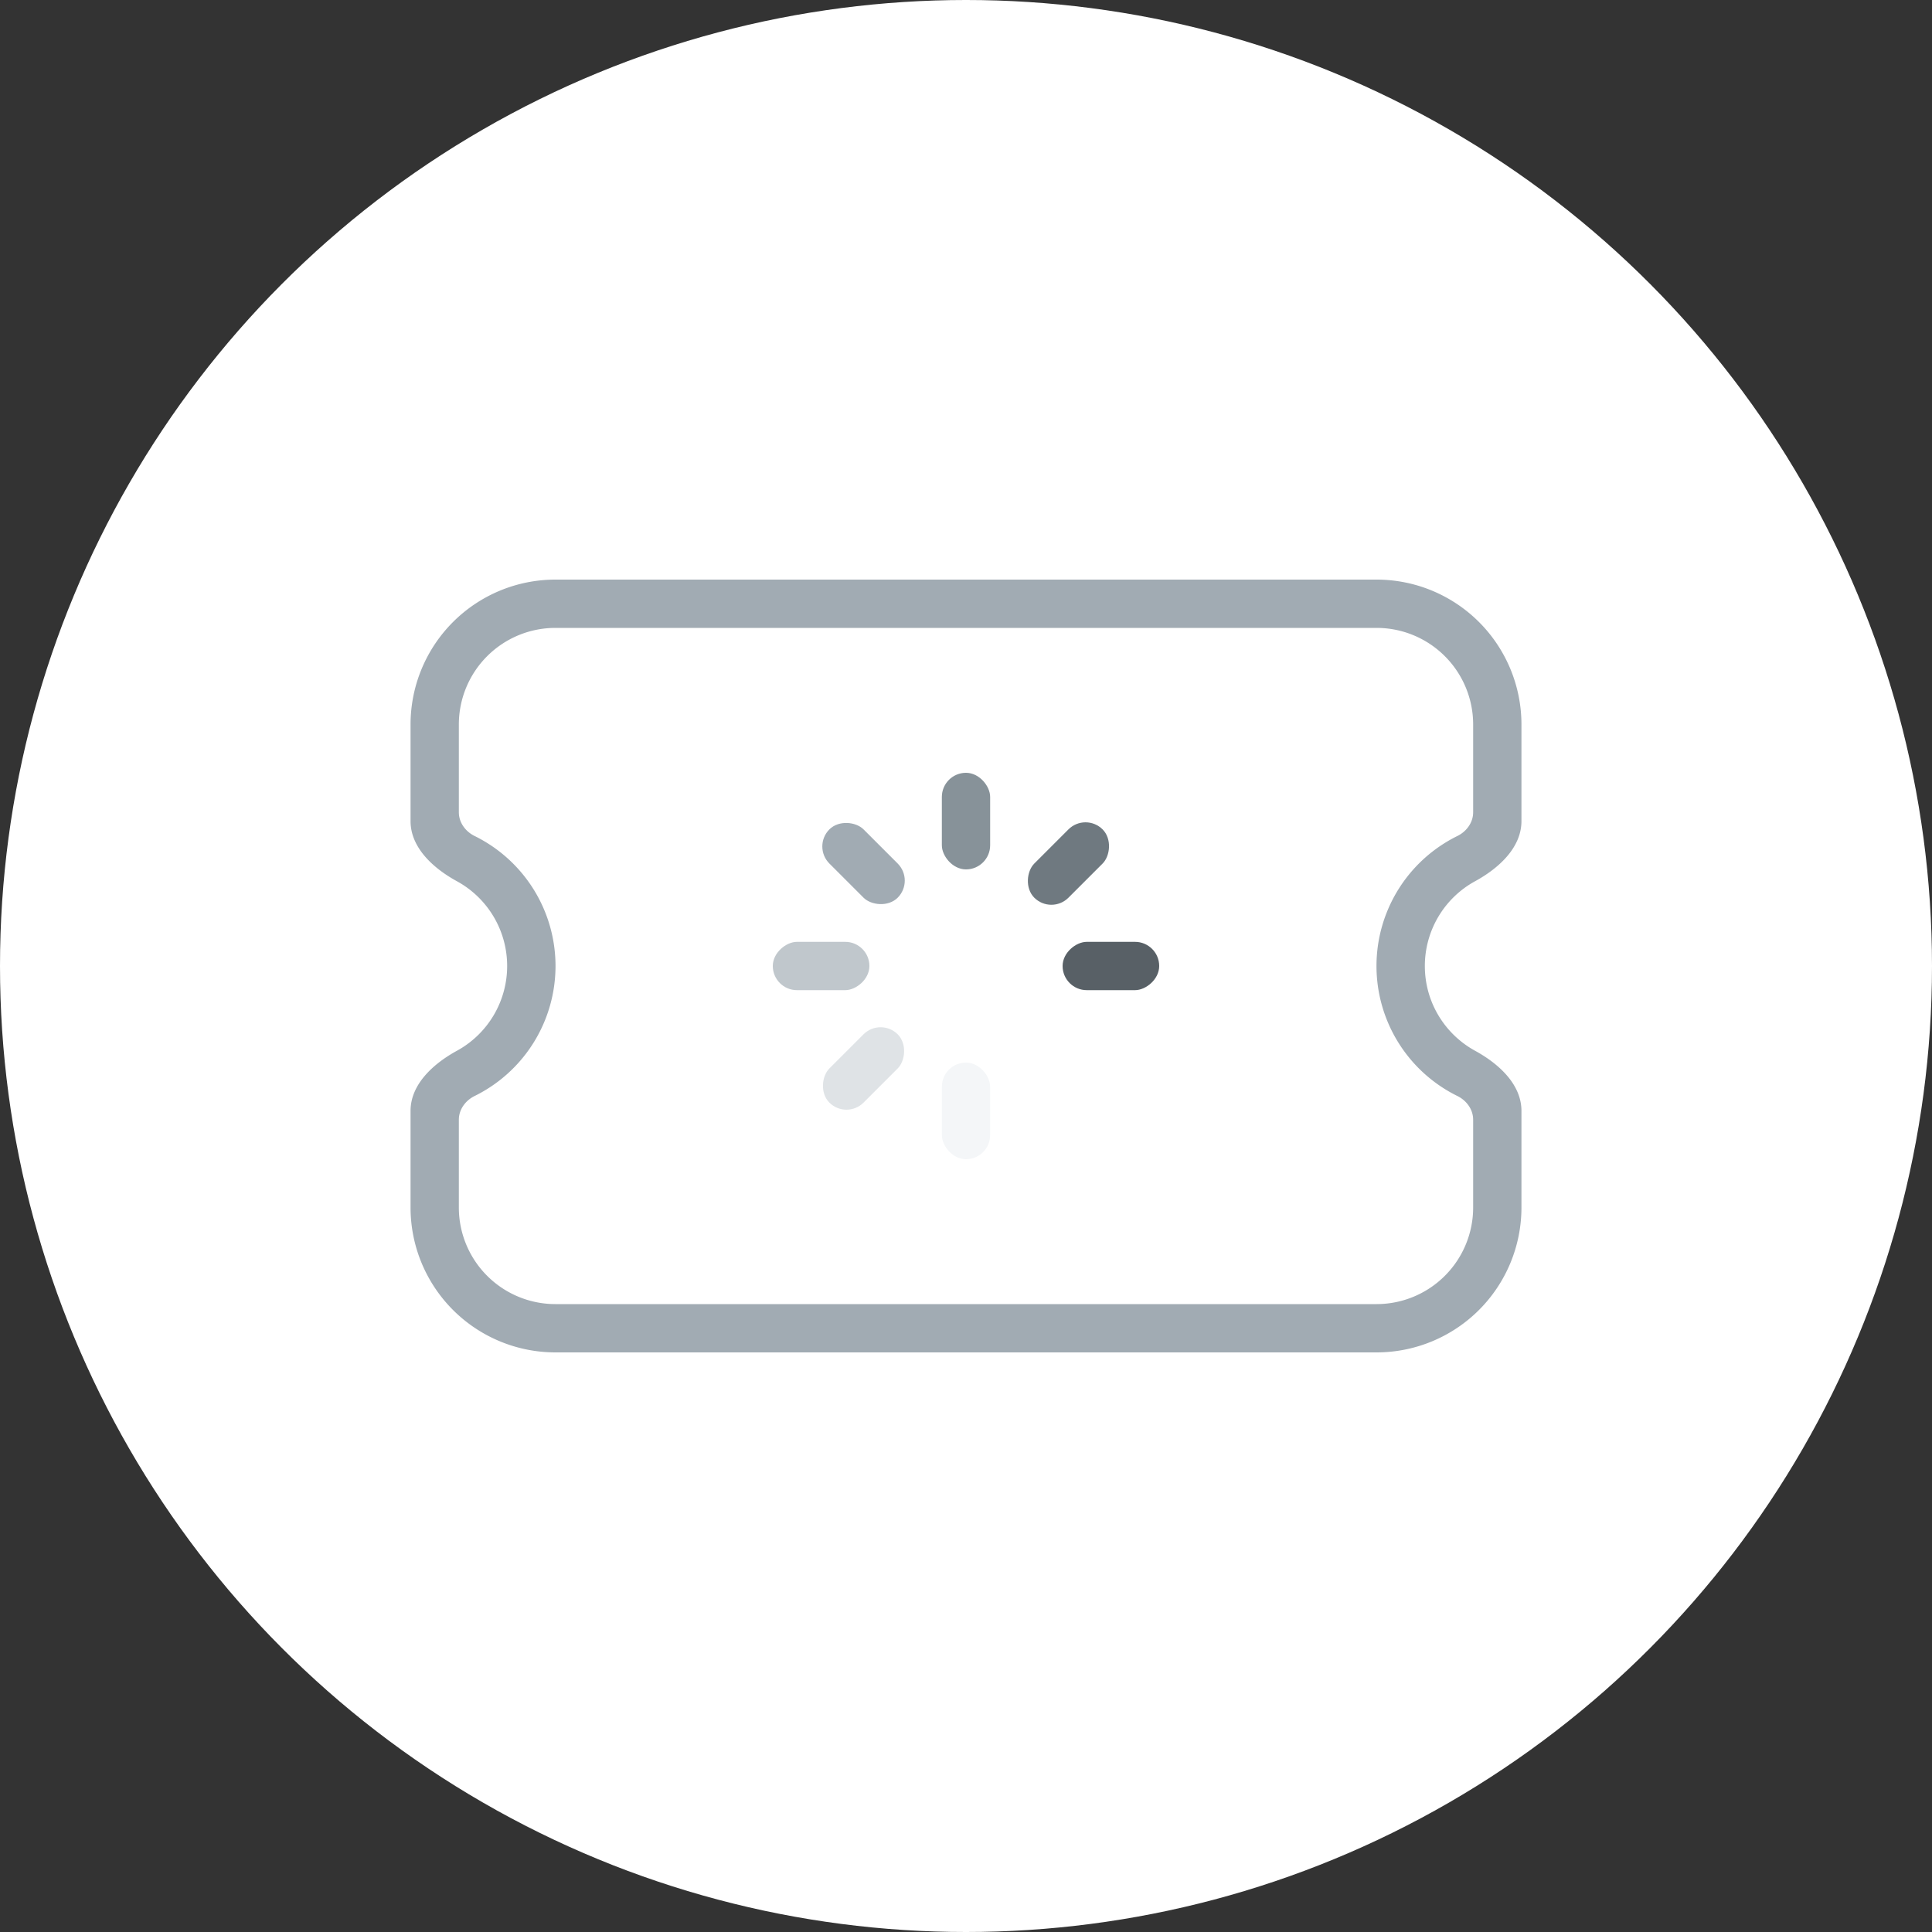 <svg width="80" height="80" viewBox="0 0 80 80" fill="none" xmlns="http://www.w3.org/2000/svg">
    <rect x="0" y="0" width="80" height="80" fill="#333333" stroke="none"/>
    <circle cx="40" cy="40" r="40" fill="#fff"/>
    <path fill-rule="evenodd" clip-rule="evenodd"
          d="M63 31a6 6 0 0 0-6-6H23a6 6 0 0 0-6 6v5a4 4 0 0 1 0 8v5a6 6 0 0 0 6 6h34a6 6 0 0 0 6-6v-5a4 4 0 0 1 0-8v-5z"
          fill="#fff"/>
    <path fill-rule="evenodd" clip-rule="evenodd"
          d="M61 30a4 4 0 0 0-4-4H23a4 4 0 0 0-4 4v3.634c0 .424.271.794.651.982a6 6 0 0 1 0 10.768c-.38.188-.651.558-.651.982V50a4 4 0 0 0 4 4h34a4 4 0 0 0 4-4v-3.634c0-.424-.271-.794-.651-.982a6 6 0 0 1 0-10.768c.38-.188.651-.558.651-.982V30zm2 4c0 1.105-.949 1.959-1.918 2.489A3.999 3.999 0 0 0 59 40c0 1.514.841 2.832 2.082 3.511C62.051 44.041 63 44.895 63 46v4a6 6 0 0 1-6 6H23a6 6 0 0 1-6-6v-4c0-1.105.949-1.959 1.918-2.489A3.999 3.999 0 0 0 21 40a3.999 3.999 0 0 0-2.082-3.511C17.949 35.959 17 35.105 17 34v-4a6 6 0 0 1 6-6h34a6 6 0 0 1 6 6v4z"
          fill="#A1ABB3"/>
    <rect x="33.636" y="35.05" width="2" height="4" rx="1" transform="rotate(-45 33.636 35.05)" fill="#A1ABB3"/>
    <rect x="42.121" y="43.535" width="2" height="4" rx="1" transform="rotate(-45 42.121 43.535)" fill="#fff"/>
    <rect x="32" y="41" width="2" height="4" rx="1" transform="rotate(-90 32 41)" fill="#C0C7CC"/>
    <rect x="44" y="41" width="2" height="4" rx="1" transform="rotate(-90 44 41)" fill="#586066"/>
    <rect x="35.05" y="46.364" width="2" height="4" rx="1" transform="rotate(-135 35.05 46.364)" fill="#DFE3E6"/>
    <rect x="43.535" y="37.879" width="2" height="4" rx="1" transform="rotate(-135 43.535 37.879)" fill="#6F7980"/>
    <rect x="41" y="48" width="2" height="4" rx="1" transform="rotate(180 41 48)" fill="#F4F6F8"/>
    <rect x="41" y="36" width="2" height="4" rx="1" transform="rotate(180 41 36)" fill="#879299"/>
</svg>
